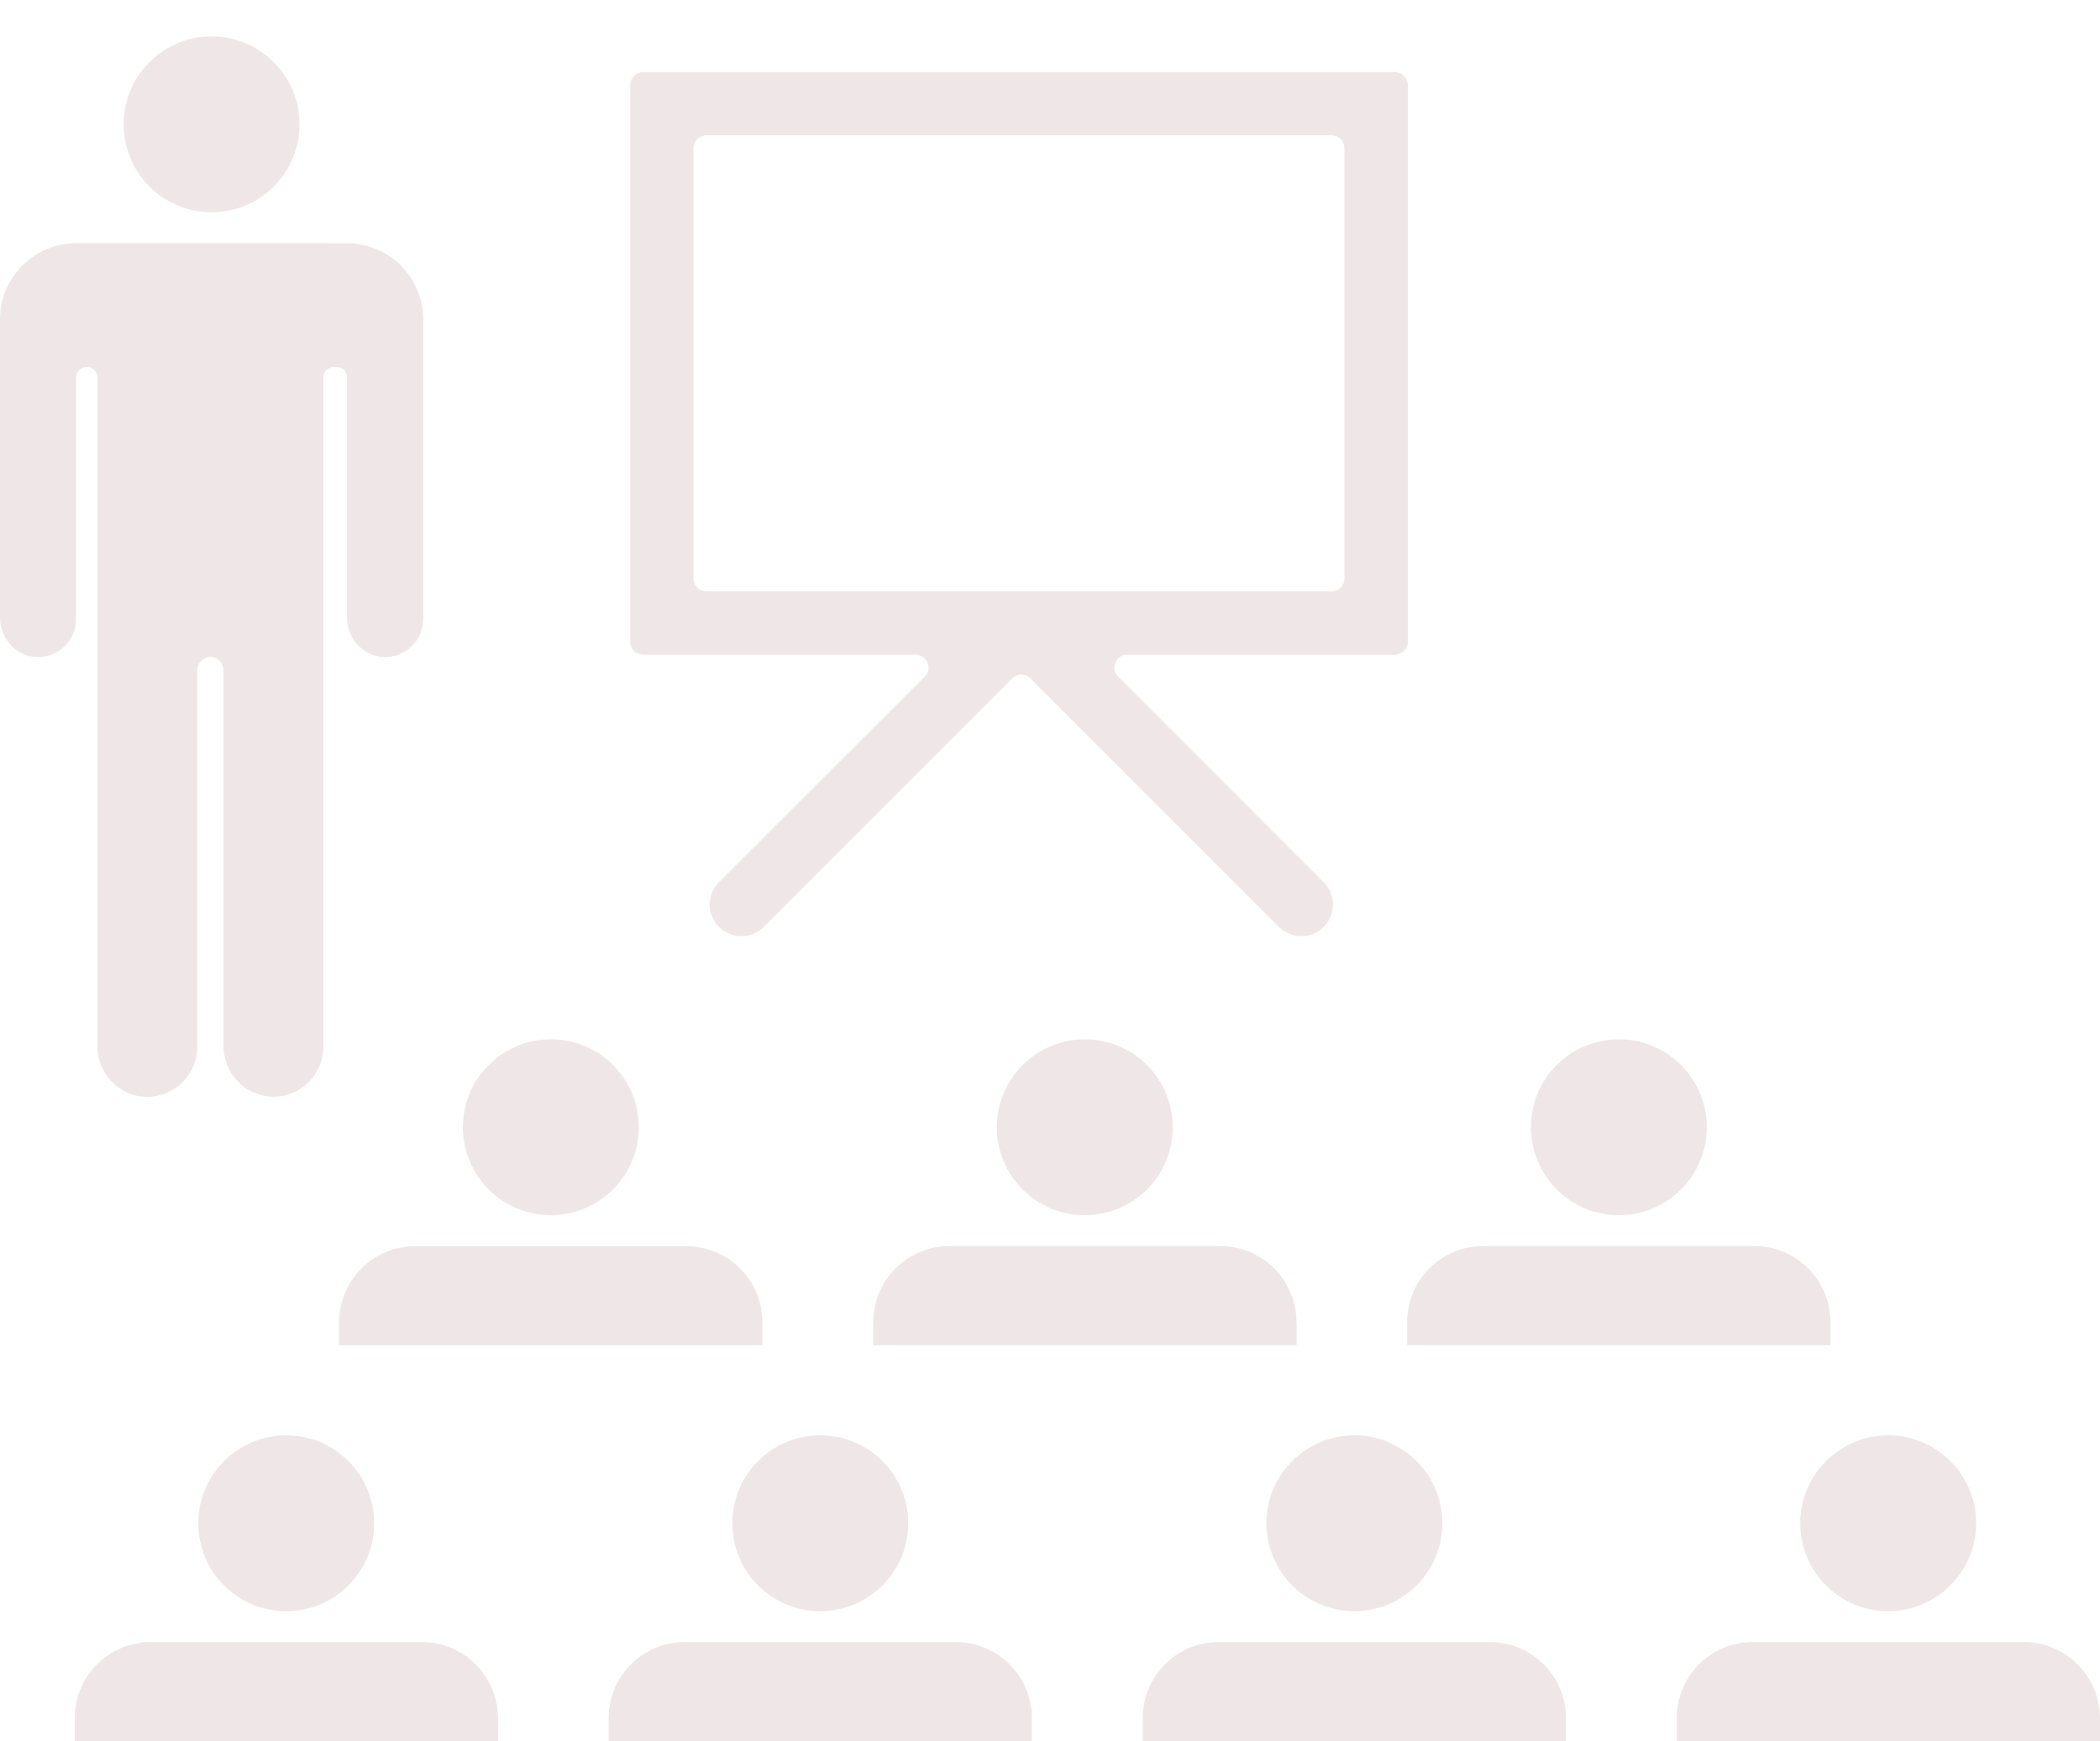 <?xml version="1.0" encoding="UTF-8" standalone="no"?><svg xmlns="http://www.w3.org/2000/svg" xmlns:xlink="http://www.w3.org/1999/xlink" fill="#efe7e7" height="1354.3" preserveAspectRatio="xMidYMid meet" version="1" viewBox="183.5 121.7 1633.1 1354.3" width="1633.1" zoomAndPan="magnify"><g id="change1_1"><path d="M242.6,415.4c0-4.6,3.7-8.3,8.3-8.3s8.3,3.7,8.3,8.3v217.3v302.4c0,21.1,16.4,39,37.4,39.7c22.1,0.8,40.3-16.9,40.3-38.8 V643.3c0-5.3,3.9-10.1,9.2-10.6c6.1-0.6,11.2,4.2,11.2,10.1v292.2c0,21.1,16.4,39,37.4,39.7c22.1,0.8,40.3-16.9,40.3-38.8V632.7 V415.4c0-4.6,3.7-8.3,8.3-8.3h1.8c4.6,0,8.3,3.7,8.3,8.3v186.9c0,15.9,12.2,29.6,28.2,30.4c17,0.8,31-12.7,31-29.6v-233 c0-32.7-26.5-59.2-59.2-59.2h0H435H261.1h-1.8h-16.6h0c-32.7,0-59.2,26.5-59.2,59.2v232.2c0,15.9,12.2,29.6,28.2,30.4 c17,0.8,31-12.7,31-29.6V415.4z"/><circle cx="348.1" cy="218.4" r="68.4" transform="rotate(-45.001 348.061 218.438)"/><circle cx="611.9" cy="998.5" r="68.4" transform="rotate(-45.001 611.858 998.498)"/><path d="M506.4,1091c-32.7,0-59.2,26.5-59.2,59.2v17.9h329.2v-17.9c0-32.7-26.5-59.2-59.2-59.2h0h-18.5H524.9h-1.8H506.4 L506.4,1091z"/><circle cx="1027.1" cy="998.5" r="68.4"/><path d="M1191.7,1150.1c0-32.7-26.5-59.2-59.2-59.2h-18.5H940.2h-1.8h-16.6c-32.7,0-59.2,26.5-59.2,59.2v17.9h329.2V1150.1z"/><circle cx="1442.4" cy="998.5" r="68.4" transform="rotate(-9.213 1442.345 998.257)"/><path d="M1277.8,1168H1607v-17.9c0-32.7-26.5-59.2-59.2-59.2h-18.5h-173.9h-1.8H1337c-32.7,0-59.2,26.5-59.2,59.2V1168z"/><circle cx="406.1" cy="1306.5" r="68.4"/><path d="M511.5,1398.9L511.5,1398.9h-18.5H319.2h-1.8h-16.6h0c-32.7,0-59.2,26.5-59.2,59.2v17.9h329.2v-17.9 C570.7,1425.4,544.2,1398.9,511.5,1398.9z"/><circle cx="821.4" cy="1306.5" r="68.4"/><path d="M926.8,1398.9h-18.5H734.5h-1.8H716h0c-32.7,0-59.2,26.5-59.2,59.2v17.9H986v-17.9C986,1425.4,959.5,1398.9,926.8,1398.9z"/><circle cx="1236.7" cy="1306.5" r="68.4" transform="rotate(-9.213 1236.651 1306.225)"/><path d="M1342.1,1398.9h-18.5h-173.9h-1.8h-16.6c-32.7,0-59.2,26.5-59.2,59.2v17.9h329.2v-17.9 C1401.3,1425.4,1374.8,1398.9,1342.1,1398.9z"/><circle cx="1651.9" cy="1306.5" r="68.4"/><path d="M1757.4,1398.9h-18.5H1565h-1.8h-16.6c-32.7,0-59.2,26.5-59.2,59.2v17.9h329.2v-17.9 C1816.5,1425.4,1790,1398.9,1757.4,1398.9z"/><path d="M742.6,807.9c-9.6,9.6-9.6,25.2,0,34.8c4.8,4.8,11.1,7.2,17.4,7.2c6.3,0,12.6-2.4,17.4-7.2l193.3-193.3 c3.9-3.9,10.2-3.9,14.1,0l193.3,193.3c9.6,9.6,25.2,9.6,34.8,0c9.6-9.6,9.6-25.2,0-34.8L1053.1,648c-6.3-6.3-1.8-17.1,7.1-17.1 h208.1c5.5,0,10-4.5,10-10V187.8c0-5.5-4.5-10-10-10H683.6c-5.5,0-10,4.5-10,10v433.1c0,5.5,4.5,10,10,10h211.9 c8.9,0,13.4,10.8,7.1,17.1L742.6,807.9z M732.8,227H1219c5.5,0,10,4.5,10,10v334.7c0,5.5-4.5,10-10,10H732.8c-5.5,0-10-4.5-10-10 V237C722.8,231.5,727.3,227,732.8,227z"/></g></svg>
